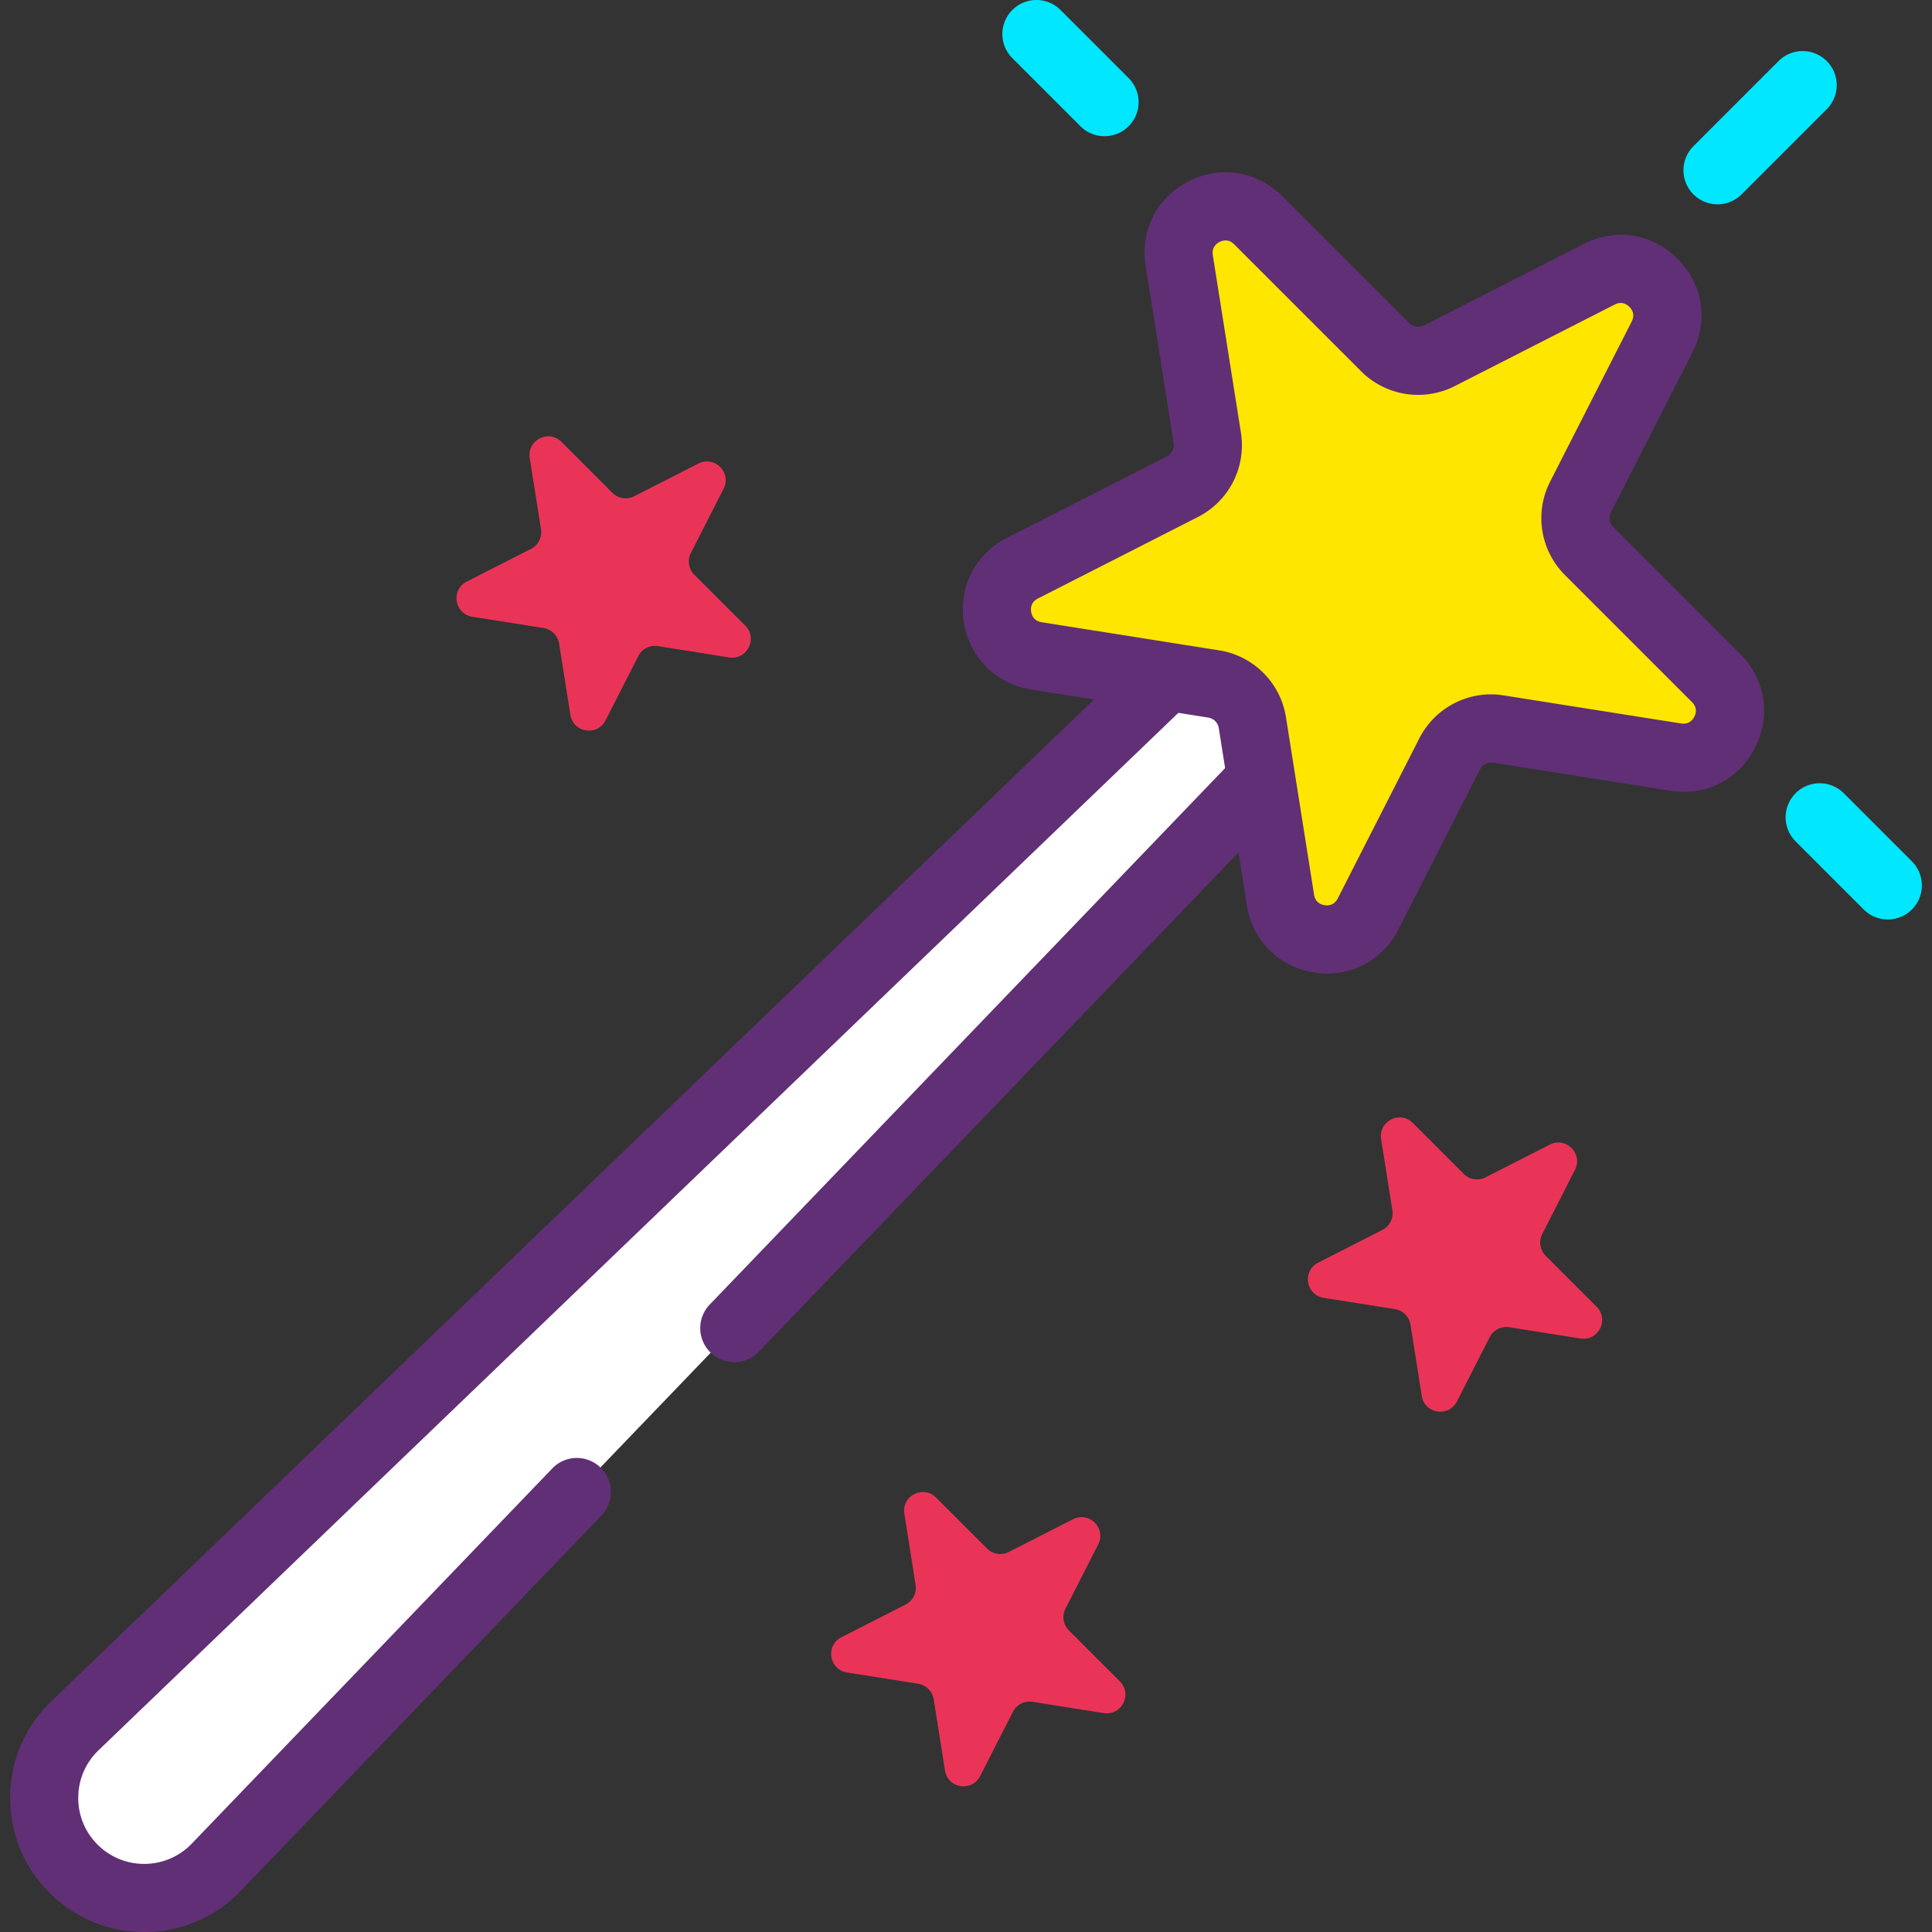 <svg xmlns="http://www.w3.org/2000/svg" viewBox="0 0 387.29 387.29"><rect x="0" y="0" width="387.29" height="387.29" fill="#333333" stroke="none"/><path d="M115.633 299.089L43.38 374.288c-7.776 8.114-20.705 8.253-28.652.304-7.946-7.946-7.81-20.876.304-28.652l230.571-221.532 19.309 19.309-117.716 122.522" fill="#fff"/><path d="M28.896 387.29c-7.175 0-13.913-2.785-18.992-7.875-5.154-5.147-7.946-12.001-7.868-19.279.072-7.294 3.014-14.08 8.274-19.128l230.574-221.525c2.673-2.58 6.919-2.54 9.554.092l19.306 19.313a6.818 6.818 0 0 1 .092 9.554L152.114 270.963a6.806 6.806 0 0 1-9.646.195 6.819 6.819 0 0 1-.195-9.646l113.08-117.702-9.841-9.847L19.759 350.856c-2.594 2.492-4.041 5.833-4.072 9.421a13.102 13.102 0 0 0 3.867 9.486 13.123 13.123 0 0 0 9.346 3.874h.147a13.173 13.173 0 0 0 9.407-4.072l72.26-75.199c2.608-2.727 6.932-2.806 9.646-.195 2.72 2.608 2.806 6.932.195 9.653l-72.253 75.192c-5.035 5.253-11.82 8.192-19.108 8.274h-.298z" fill="#602f75"/><path d="M333.188 67.552l-16.34 32.072a9.353 9.353 0 0 0 1.72 10.858l25.45 25.45c6.407 6.407.87 17.265-8.076 15.848l-35.55-5.632a9.354 9.354 0 0 0-9.796 4.99l-16.34 32.072c-4.113 8.073-16.152 6.164-17.568-2.782l-5.632-35.55a9.35 9.35 0 0 0-7.772-7.772l-35.55-5.632c-8.946-1.417-10.854-13.455-2.782-17.568l32.072-16.34a9.347 9.347 0 0 0 4.99-9.796l-5.632-35.55c-1.417-8.946 9.445-14.483 15.848-8.076l25.45 25.45a9.352 9.352 0 0 0 10.858 1.72l32.072-16.34c8.073-4.113 16.691 4.506 12.578 12.578z" fill="#ffe600"/><path d="M266.048 195.156c-.881 0-1.768-.072-2.659-.212-7.052-1.12-12.326-6.393-13.442-13.445l-5.632-35.553a2.536 2.536 0 0 0-2.099-2.099l-35.546-5.632c-7.045-1.113-12.326-6.386-13.445-13.442-1.12-7.055 2.266-13.708 8.625-16.947l32.072-16.343a2.53 2.53 0 0 0 1.352-2.645l-5.632-35.553c-1.12-7.045 2.266-13.701 8.625-16.94 6.352-3.239 13.725-2.086 18.787 2.973l25.453 25.453a2.551 2.551 0 0 0 2.946.461l32.055-16.34c6.352-3.239 13.725-2.086 18.787 2.973 5.048 5.048 6.219 12.421 2.973 18.787l-16.34 32.072a2.502 2.502 0 0 0 .461 2.918l25.46 25.46c5.048 5.052 6.212 12.428 2.966 18.787-3.239 6.359-9.82 9.779-16.947 8.625l-35.54-5.625a2.519 2.519 0 0 0-2.645 1.352l-16.346 32.068c-2.827 5.557-8.261 8.847-14.289 8.847zM245.681 48.199c-.495 0-.922.16-1.212.307-.608.314-1.594 1.065-1.348 2.639l5.632 35.56a16.132 16.132 0 0 1-8.632 16.94l-32.072 16.34c-1.42.727-1.454 1.973-1.348 2.645.106.679.526 1.847 2.099 2.099l35.546 5.632a16.117 16.117 0 0 1 13.445 13.445l5.632 35.553c.253 1.574 1.42 1.987 2.099 2.092.645.126 1.918.079 2.645-1.348l16.34-32.068c3.188-6.267 10.045-9.759 16.947-8.632L337 145.028c1.594.232 2.335-.741 2.645-1.348.314-.614.666-1.806-.461-2.932l-25.453-25.453a16.109 16.109 0 0 1-2.973-18.78l16.34-32.072c.72-1.42.02-2.447-.468-2.932-.488-.485-1.512-1.181-2.932-.468L291.631 77.39a16.16 16.16 0 0 1-18.78-2.966l-25.46-25.46c-.577-.581-1.181-.765-1.71-.765z" fill="#602f75"/><g fill="#ea3457"><path d="M145.052 97.972l-6.56 12.875a3.756 3.756 0 0 0 .689 4.359l10.216 10.216c2.57 2.57.352 6.932-3.243 6.362l-14.271-2.26a3.747 3.747 0 0 0-3.932 2.004l-6.56 12.875c-1.652 3.239-6.485 2.475-7.052-1.116l-2.26-14.271a3.754 3.754 0 0 0-3.12-3.12l-14.271-2.26c-3.591-.57-4.359-5.403-1.116-7.052l12.875-6.56a3.747 3.747 0 0 0 2.004-3.932l-2.26-14.271c-.57-3.591 3.792-5.813 6.362-3.243l10.216 10.216a3.75 3.75 0 0 0 4.359.689l12.875-6.56c3.24-1.651 6.701 1.806 5.049 5.049zM220.145 309.599l-6.56 12.875a3.754 3.754 0 0 0 .69 4.359l10.216 10.216c2.57 2.57.352 6.932-3.243 6.362l-14.271-2.26a3.747 3.747 0 0 0-3.932 2.004l-6.56 12.875c-1.652 3.239-6.485 2.475-7.052-1.116l-2.26-14.271a3.754 3.754 0 0 0-3.12-3.12l-14.271-2.26c-3.591-.57-4.359-5.403-1.116-7.052l12.875-6.56a3.747 3.747 0 0 0 2.004-3.932l-2.26-14.271c-.57-3.591 3.792-5.813 6.362-3.243l10.216 10.216a3.752 3.752 0 0 0 4.359.69l12.875-6.56c3.239-1.653 6.701 1.805 5.048 5.048zM315.719 234.505l-6.56 12.875a3.756 3.756 0 0 0 .689 4.359l10.216 10.216c2.57 2.57.352 6.932-3.243 6.362l-14.271-2.26a3.747 3.747 0 0 0-3.932 2.004l-6.56 12.875c-1.652 3.239-6.485 2.475-7.052-1.116l-2.26-14.271a3.754 3.754 0 0 0-3.12-3.12l-14.271-2.26c-3.591-.57-4.359-5.403-1.116-7.052l12.875-6.56a3.747 3.747 0 0 0 2.004-3.932l-2.26-14.271c-.57-3.591 3.792-5.813 6.362-3.243l10.216 10.216a3.75 3.75 0 0 0 4.359.689l12.875-6.56c3.24-1.651 6.701 1.807 5.049 5.049z"/></g><g fill="#00e7ff"><path d="M221.415 27.306a6.8 6.8 0 0 1-4.826-2l-13.653-13.653a6.825 6.825 0 0 1 0-9.653 6.825 6.825 0 0 1 9.653 0l13.653 13.653a6.825 6.825 0 0 1-4.827 11.653zM344.295 40.959a6.8 6.8 0 0 1-4.826-2 6.825 6.825 0 0 1 0-9.653l17.067-17.067c2.666-2.666 6.987-2.666 9.653 0s2.666 6.987 0 9.653l-17.067 17.067a6.816 6.816 0 0 1-4.827 2zM378.429 184.319a6.8 6.8 0 0 1-4.826-2l-13.653-13.653c-2.666-2.666-2.666-6.987 0-9.653s6.987-2.666 9.653 0l13.653 13.653a6.825 6.825 0 0 1-4.827 11.653z"/></g></svg>